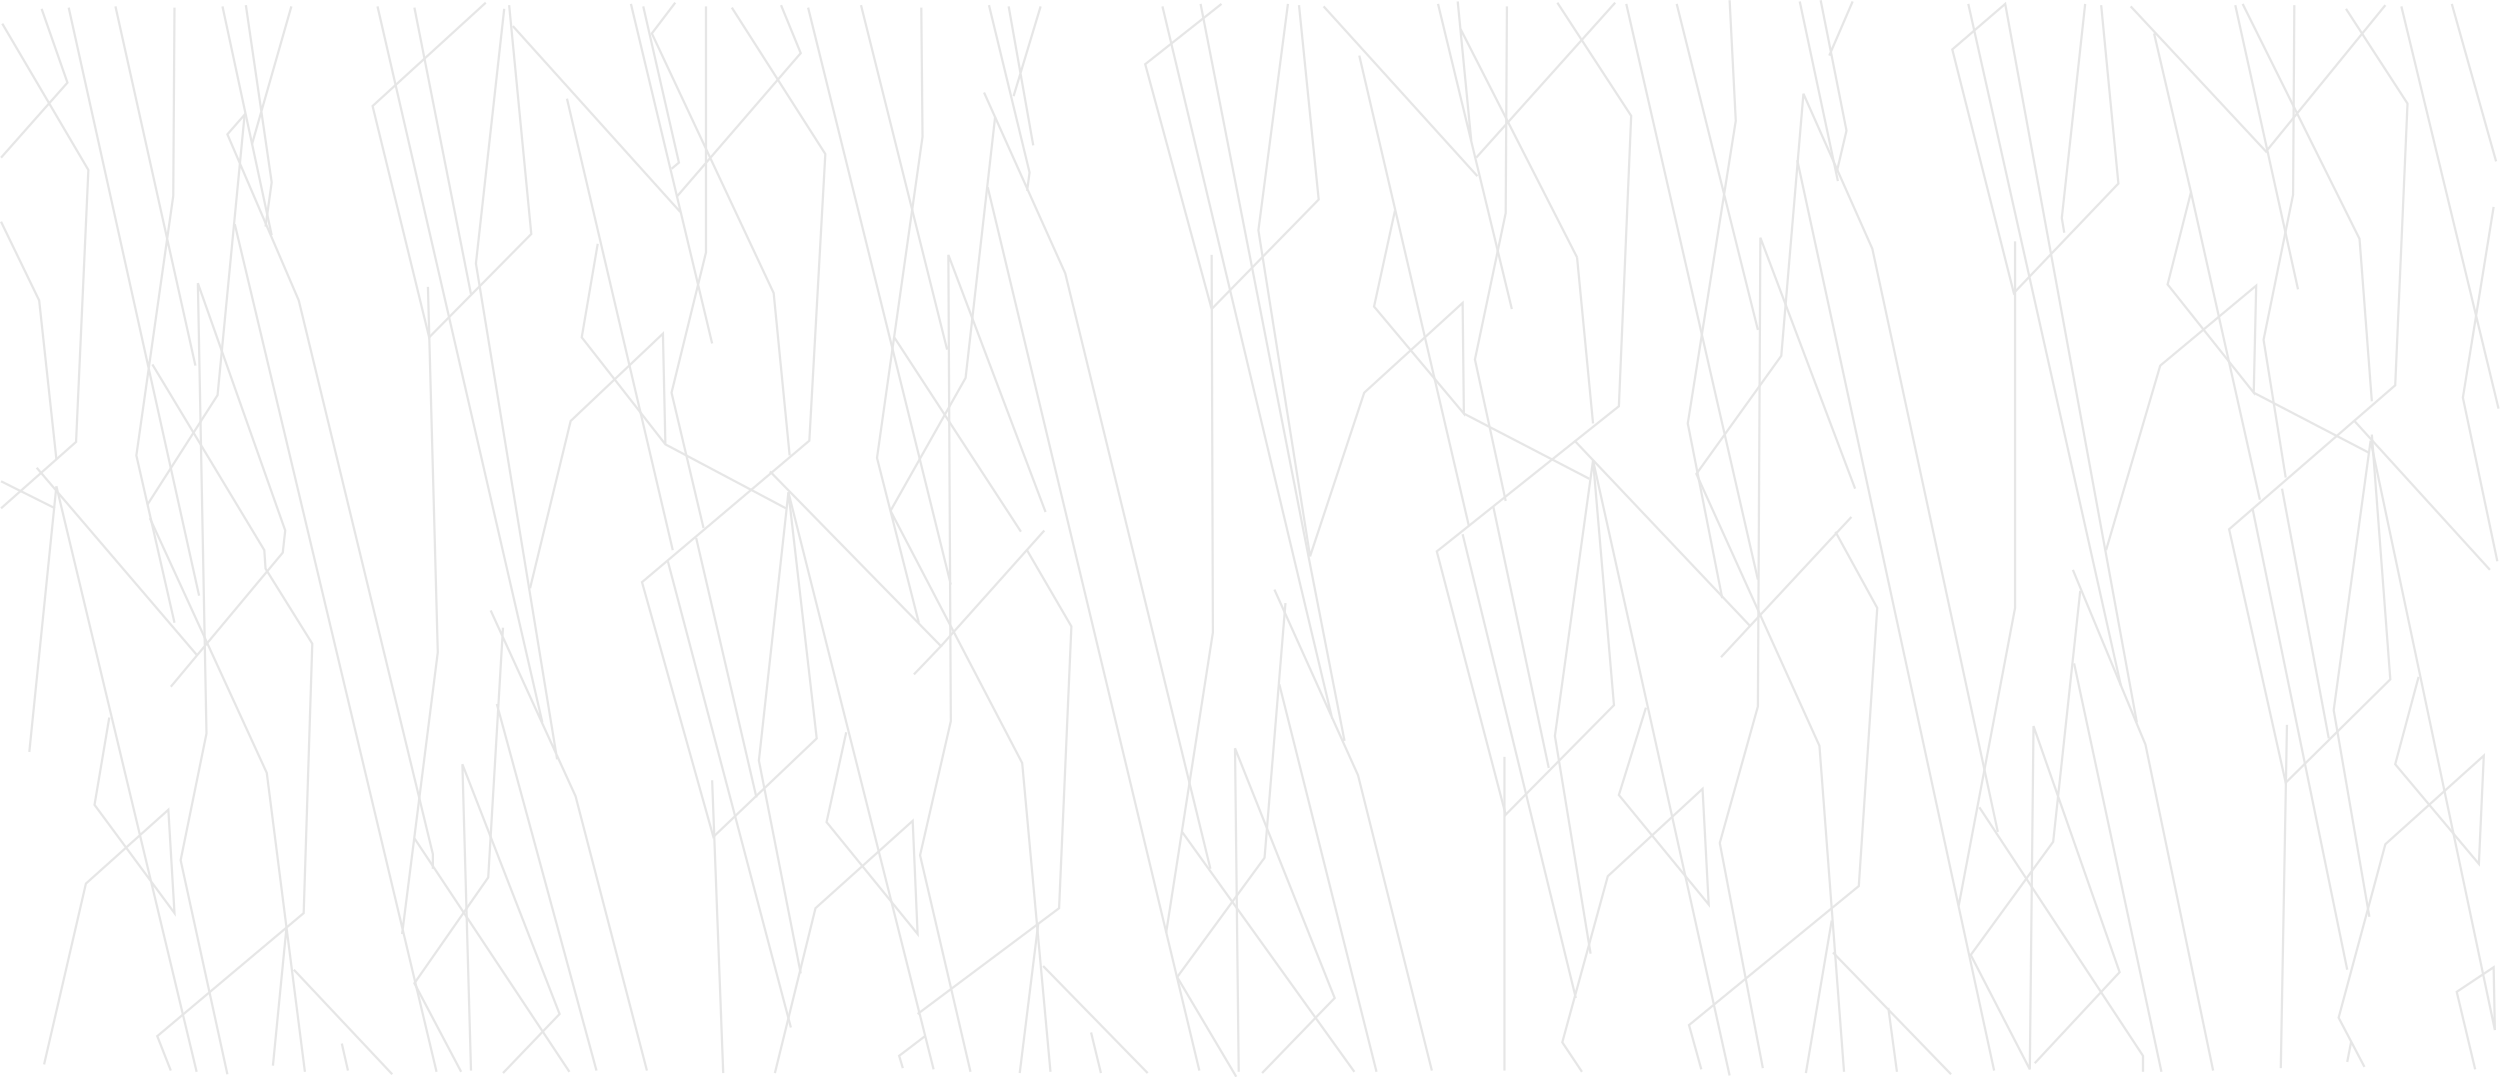 <?xml version="1.0" encoding="UTF-8" standalone="no"?>
<!DOCTYPE svg PUBLIC "-//W3C//DTD SVG 1.1//EN" "http://www.w3.org/Graphics/SVG/1.1/DTD/svg11.dtd">
<svg width="100%" height="100%" viewBox="0 0 6625 2855" version="1.1" xmlns="http://www.w3.org/2000/svg" xmlns:xlink="http://www.w3.org/1999/xlink" xml:space="preserve" xmlns:serif="http://www.serif.com/" style="fill-rule:evenodd;clip-rule:evenodd;stroke-linejoin:round;stroke-miterlimit:2;">
    <g id="Calque_3" opacity="0.5">
        <g opacity="0.2">
            <path d="M1429.06,1892.24L997.439,17.558L1003.29,16.211L1440.17,1913.73L1439.01,1914L1467.43,1976.21L1258.16,698.373L1258.21,697.964L1333.19,23.074L1339.16,23.737L1264.22,698.217L1476.91,1996.94L1528.12,2109.01L1528.18,2109.27L1717.28,2836.32L1711.47,2837.83L1522.44,2111.03L1477.22,2012.08L1473.41,2012.7L1471.12,1998.72L1333.85,1698.32L1323.21,1878.34L1583.6,2836.29L1577.81,2837.86L1322.1,1897.12L1296.74,2326.23L1101.68,2605.81L1224.72,2838.94L1219.41,2841.74L1094.67,2605.38L1290.85,2324.18L1317.17,1878.96L1313.72,1866.28L1317.98,1865.12L1328.53,1686.67L1297.59,1618.96L1303.04,1616.46L1329.29,1673.9L1329.92,1663.18L1335.91,1663.53L1334.61,1685.54L1429.06,1892.24ZM1245.2,780.385L1095.23,20.726L1101.12,19.563L1251.09,779.223L1245.2,780.385ZM1781.5,449.554L1777.66,444.945L1795.81,429.822L1701.67,17.553L1707.52,16.217L1802.48,432.075L1781.5,449.554Z" style="fill:rgb(11,11,11);fill-rule:nonzero;"/>
            <path d="M3273.5,2854.91L3115.99,2589.12L3117.16,2587.52L3348.14,2271.95L3384.49,1829.44L3403.5,1597.9L3409.48,1598.39L3390.47,1829.93L3353.99,2274.13L3353.49,2274.81L3123.17,2589.46L3278.66,2851.85L3273.5,2854.91ZM1066.18,2446.42L1157.12,1728.41L1131.04,760.322L1137.04,760.16L1163.13,1728.71L1163.1,1728.94L1100.9,2220.1L1511.48,2838.68L1506.48,2842L1099.75,2229.2L1070.14,2463.03L1159.78,2839.64L1153.94,2841.03L1066.9,2475.34L1062.59,2474.8L1064.04,2463.34L619.245,594.659L625.082,593.27L1066.18,2446.42ZM449.835,2838.17L413.182,2744.88L414.832,2743.49L801.787,2418.32L824.537,1706.55L700.729,1507.81L697.468,1458.88L401.151,967.191L406.29,964.094L703.357,1457.03L706.616,1505.91L830.594,1704.93L830.563,1705.83L807.698,2421.19L806.673,2422.05L420.344,2746.7L455.419,2835.98L449.835,2838.17ZM5376.33,2835.19L5218.98,2530.34L5381.66,2306.96L5385.78,1924.15L5391.61,1923.19L5452.36,2096.77L5509.69,1565.22L5515.65,1565.87L5456.98,2109.96L5620.43,2576.97L5394.23,2819.56L5389.84,2815.47L5613.57,2575.53L5455.48,2123.84L5443.84,2231.78L5387.64,2308.95L5381.99,2833.85L5376.33,2835.19ZM5226.02,2530.87L5376.12,2821.71L5381.55,2317.31L5226.02,2530.87ZM2118.97,2580.09L2023.62,2094.91L1888.89,2223.22L1697.93,1541.67L1699.4,1540.43L2141.82,1166.33L2184.08,408.922L1936.81,21.759L1941.87,18.53L2190.18,407.326L2190.12,408.292L2147.66,1169.24L2146.68,1170.07L1704.74,1543.77L1891.98,2212L2022.25,2087.93L2008.03,2015.6L2008.08,2015.14L2086.33,1304.39L2092.3,1304.38L2167.45,1957.93L2166.37,1958.96L2028.77,2090L2124.86,2578.93L2118.97,2580.09ZM4212.1,2527.83L4129.29,2022.42L3988.52,2164.78L3804.12,1460.09L4287.1,1075L4319.61,307.889L4124.51,8.743L4129.54,5.465L4325.68,306.221L4325.64,307.181L4292.98,1077.99L3810.91,1462.34L3991.66,2153.07L4128.09,2015.09L4117.47,1950.3L4117.53,1949.85L4218.6,1219.54L4224.56,1219.69L4280.11,1869.88L4279.13,1870.86L4134.5,2017.14L4218.02,2526.86L4212.1,2527.83ZM5391.59,1941.31L5387.75,2298.6L5438.04,2229.53L5450.86,2110.66L5391.59,1941.31ZM2014.1,2015.34L2027.4,2083.03L2161.15,1955.64L2089.38,1331.54L2014.1,2015.34ZM6259.35,94.287L6090.91,300.935L6255.71,632.278L6255.76,632.862L6288.36,1063.23L6282.38,1063.68L6249.82,633.9L6086.75,306.038L6011.49,398.367L6092.68,766.116L6086.82,767.41L6006.65,404.299L6005.13,406.166L5712.12,91.843L5809.19,509.224L5809.01,509.931L5747.43,753.015L5839.73,869.05L5982.05,750.449L5975.19,1048.98L5838.85,877.59L5727.21,970.623L5584.02,1458.8L5578.26,1457.11L5721.97,967.183L5835.12,872.894L5740.88,754.424L5803.01,509.164L5705.37,89.291L5708.96,88.455L5644.15,18.93L5648.54,14.839L6004.83,397.042L6005,396.83L5920.54,14.271L5926.4,12.978L6009.84,390.898L6083.82,300.142L5940.35,11.699L5945.72,9.027L6087.98,295.039L6255.92,89.002L6214.39,25.04L6219.42,21.772L6259.9,84.117L6318.91,11.729L6323.56,15.52L6263.34,89.402L6382.96,273.623L6382.92,274.582L6350.26,1022.49L6349.28,1023.34L5910.49,1403.62L6058.89,2068.21L6331.18,1799.13L6282.38,1151.71L6288.36,1151.26L6337.37,1801.45L6055.4,2080.1L6054.22,2074.81L5903.85,1401.43L6344.38,1019.65L6376.88,275.279L6259.35,94.287ZM4123.54,1950.23L4133.31,2009.82L4273.9,1867.63L4220.87,1246.93L4123.54,1950.23ZM4562.85,1743.65L4558.45,1739.56L4904.05,1367.88L4908.44,1371.97L4562.85,1743.65ZM442.332,615.925L456.148,518.754L459.407,20.125L465.407,20.164L462.145,519.199L462.117,519.399L446.031,632.539L520.761,968.251L514.904,969.555L443.635,649.391L397.143,976.383L530.542,1577.94L524.685,1579.24L394.742,993.269L364.385,1206.78L465.332,1649.65L459.482,1650.98L358.289,1207.03L358.367,1206.49L391.05,976.619L179.089,20.794L184.947,19.495L393.451,959.732L439.936,632.778L302.982,17.537L308.84,16.233L442.332,615.925ZM3474.55,1475.2L3468.73,1474.73L3331.73,610.308L3331.79,609.878L3410.04,9.975L3415.99,10.751L3337.79,610.225L3472.73,1461.59L3612.55,1038.94L3613.13,1038.42L3734.23,927.909L3637.99,813.209L3638.31,811.77L3693.73,557.463L3699.59,558.74L3644.48,811.608L3738.67,923.861L3878.91,795.896L3882.33,1104.41L3738.09,932.51L3617.75,1042.32L3474.55,1475.2ZM146.432,1217.01L100.843,796.946L0,588.751L5.399,586.136L106.696,795.265L106.752,795.782L152.397,1216.37L146.432,1217.01ZM3742.53,928.46L3876.15,1087.7L3873.05,809.357L3742.53,928.46ZM5843.46,873.748L5969.57,1032.28L5975.75,763.51L5843.46,873.748ZM693.541,281.063L769.255,16.061L775.024,17.709L695.649,295.521L723.005,483.103L706.644,600.896L700.701,600.072L716.943,483.123L691.634,309.574L670.693,382.867L664.925,381.219L689.526,295.117L648.538,14.058L654.476,13.191L693.541,281.063Z" style="fill:rgb(11,11,11);fill-rule:nonzero;"/>
            <path d="M599.671,2847.5L475.643,2279.58L475.769,2278.96L544.169,1943.47L539.896,1720L454.929,1821.77L450.323,1817.93L539.721,1710.85L521.354,750.516L527.182,749.459L758.895,1405.44L752.198,1465.7L751.619,1466.39L545.764,1712.97L550.183,1944.02L550.117,1944.34L481.776,2279.53L605.534,2846.22L599.671,2847.5ZM1335.08,2845.67L1330.75,2841.52L1479.4,2686.41L1228.81,2042.48L1251.15,2836.99L1245.15,2837.16L1222.33,2025.34L1228.12,2024.16L1486.38,2687.8L1335.08,2845.67ZM2056.37,2844.32L2050.54,2842.88L2158.35,2405.1L2281.09,2294.78L2187.15,2179.26L2239.62,1939.84L2245.48,1941.12L2193.63,2177.72L2285.56,2290.77L2421.33,2168.75L2435.04,2484.1L2284.88,2299.45L2163.74,2408.33L2056.37,2844.32ZM3133.84,2211.41L3093.2,2472.38L3087.28,2471.46L3211.13,1676.17L3208.34,821.069L3031.4,168.996L3235.09,8.01L3238.81,12.717L3038.23,171.247L3208.27,797.891L3207.87,675.483L3213.87,675.464L3214.31,811.113L3491.39,527.665L3439.37,13.927L3445.34,13.322L3497.65,529.852L3496.67,530.855L3214.34,819.671L3217.13,1676.62L3217.09,1676.86L3135.16,2202.96L3591.51,2838.59L3586.63,2842.09L3133.84,2211.41ZM4174.36,2625.61L4258.03,2320.32L4258.66,2319.74L4373.78,2213.59L4286.7,2107.41L4287.18,2105.87L4358.9,1874.39L4364.63,1876.16L4293.39,2106.11L4378.2,2209.51L4514.4,2083.93L4531.53,2405.91L4377.59,2218.23L4263.36,2323.56L4177.29,2637.61L4178.85,2644.01L4175.3,2644.88L4143.32,2761.56L4194.73,2838.67L4189.74,2842L4136.81,2762.61L4137.17,2761.3L4171.09,2637.53L3873.07,1416.28L3878.89,1414.86L4174.36,2625.61ZM3644.85,2841.07L3387.28,1814.06L3393.1,1812.6L3650.67,2839.61L3644.85,2841.07ZM2356.52,1353.55L2321.01,1213.59L2441.69,362.283L2438.43,20.173L2444.43,20.116L2447.7,362.678L2447.66,362.901L2372.55,892.726L2503.41,1093.48L2555.89,1000.56L2634.07,309.978L2640.03,310.653L2561.72,1002.45L2561.42,1002.98L2507.1,1099.15L2708.03,1407.41L2703.01,1410.69L2503.78,1105.04L2363.34,1353.68L2528.03,1669.22L2765.23,1403.79L2769.7,1407.79L2531,1674.91L2711.71,2021.13L2711.77,2021.72L2786.75,2840.06L2780.78,2840.61L2705.85,2022.86L2526.73,1679.69L2495.84,1714.26L2491.36,1710.26L2523.76,1674L2368.58,1376.69L2437.82,1649.58L2432,1651.05L2356.54,1353.63L2356.51,1353.57L2356.52,1353.55ZM4571.93,1144.26L4717.49,941.743L4776.1,248.116L4781.84,247.15L4964.54,658.237L4964.6,658.541L5297.16,2203.94L5291.29,2205.2L4958.81,660.107L4781.1,260.266L4723.33,943.899L4722.84,944.572L4573.71,1152.05L4661.39,1535.53L4655.54,1536.87L4569.04,1158.55L4498.89,1256.15L4824.43,1975.59L4889.68,2840.11L4883.69,2840.56L4818.53,1977.1L4492,1255.47L4493.01,1254.06L4567.26,1150.76L4306.68,11.032L4312.53,9.695L4571.93,1144.26ZM3989.83,2837.08L3983.83,2837.08L3983.83,2005.69L3989.83,2005.69L3989.83,2837.08ZM6556.32,2834.51L6506.93,2627.08L6576.91,2580.43L6282.74,1185.3L6187.33,1881.75L6281.81,2429.02L6275.9,2430.04L6181.26,1881.85L6181.33,1881.39L6279.14,1167.38L6285.05,1167.16L6582.28,2576.84L6611.04,2557.68L6614.4,2729.43L6608.47,2730.11L6578.24,2586.75L6513.74,2629.75L6562.16,2833.12L6556.32,2834.51ZM6583.62,2583.16L6607.78,2697.77L6605.25,2568.74L6583.62,2583.16ZM2289.35,2295.43L2428.26,2466.25L2415.89,2181.7L2289.35,2295.43ZM4382.02,2214.16L4524.57,2387.96L4509.09,2096.99L4382.02,2214.16ZM4101.27,2035.66L3954.55,1344.46L3960.42,1343.22L4107.14,2034.41L4101.27,2035.66ZM5233.61,75.395L5315.8,4.678L5316.74,9.823L5437.14,666.944L5610.62,485.296L5565.11,13.913L5571.08,13.336L5616.86,487.453L5615.91,488.447L5438.47,674.234L5665.59,1913.86L5659.69,1914.94L5433.35,679.591L5381.09,734.307L5623.19,1815.94L5617.33,1817.25L5376.11,739.527L5335.03,782.539L5170.23,129.932L5228.45,79.835L5213.05,11.019L5218.91,9.708L5233.61,75.395ZM527.708,768.965L545.589,1703.82L746.436,1463.25L752.781,1406.14L527.708,768.965ZM4636.72,1662.16L4170.49,1169.85L4174.85,1165.72L4641.08,1658.03L4636.72,1662.16ZM1624.65,1005.07L1538.4,894.718L1581.01,645.623L1586.92,646.635L1544.76,893.114L1629.03,1000.93L1759.61,877.306L1766.24,1175.74L2084.2,1344.45L2081.39,1349.75L1761.31,1179.91L1760.92,1179.41L1628.36,1009.82L1514.94,1117.19L1407.56,1559.73L1401.73,1558.32L1509.53,1114.05L1624.65,1005.07ZM3889.36,1393.43L3599.19,147.979L3605.03,146.617L3895.2,1392.07L3889.36,1393.43ZM130.742,268.74L175.345,218.355L107.459,24.397L113.123,22.415L182.171,219.696L133.941,274.179L237.221,449.755L237.181,450.645L204.52,1172.45L4.688,1349.35L0.711,1344.86L198.641,1169.64L231.146,451.263L129.758,278.903L4.946,419.895L0.454,415.917L126.559,273.465L3.374,64.05L8.546,61.008L130.742,268.74ZM2327.11,1213.26L2360.79,1345.99L2500.08,1099.37L2371.27,901.755L2327.11,1213.26ZM1632.74,1005.67L1760.08,1168.59L1753.91,890.962L1632.74,1005.67ZM3892,333.355L3859.95,4.134L3865.93,3.553L3872.89,75.019L4181.86,680.63L4179.19,681.994L4182.18,681.706L4224.56,1121.85L4218.59,1122.43L4176.27,682.857L3874.47,91.322L3901.79,371.971L3901.36,372.013L4009.31,818.222L4003.48,819.633L3807.86,11.069L3813.69,9.658L3892,333.355ZM1135.66,899.842L983.984,279.956L1285.25,4.889L1289.3,9.32L990.658,281.987L1138.93,887.989L1404.78,618.938L1346.23,13.914L1352.2,13.335L1411.03,621.157L1410.04,622.156L1135.66,899.842ZM5229.94,86.473L5176.96,132.06L5338.19,770.545L5374.53,732.492L5229.94,86.473ZM5235.1,82.033L5379.52,727.272L5432.02,672.302L5311.78,16.049L5235.1,82.033ZM717.042,623.938L586.628,17.516L592.494,16.254L722.907,622.676L717.042,623.938ZM5467.33,617.28L5460.74,577.748L5522.73,10.038L5528.69,10.689L5466.79,577.577L5473.24,616.294L5467.33,617.28ZM3912.88,468.825L3505.34,18.899L3509.78,14.871L3917.33,464.796L3912.88,468.825Z" style="fill:rgb(11,11,11);fill-rule:nonzero;"/>
            <path d="M4543.68,2657.05L4622.86,2592.21L4554.31,2233.79L4655.46,1871.6L4660.7,873.795L4655.55,875.078L4569.56,529.828L4475.67,1122.08L4566.85,1584.53L4560.97,1585.69L4469.57,1122.2L4469.66,1121.67L4565.85,514.914L4440.37,11.088L4446.19,9.638L4568.25,499.749L4596.76,319.936L4580.48,0.736L4586.47,0.43L4602.79,320.256L4602.74,320.565L4571.97,514.663L4660.71,870.993L4661.98,629.813L4667.79,628.769L4918.83,1293.88L4913.22,1296L4667.9,646.046L4661.46,1872.44L4661.35,1872.82L4560.47,2234.04L4628.15,2587.89L4922.9,2346.53L4971.66,1611.86L4861.23,1410.49L4866.49,1407.61L4977.77,1610.51L4977.71,1611.39L4928.72,2349.52L4927.71,2350.35L4629.43,2594.6L4674.45,2829.99L4668.56,2831.12L4624.15,2598.92L4545.14,2663.62L4586.4,2849.47L4580.54,2850.77L4539.94,2667.88L4479.3,2717.53L4511.38,2833.01L4505.59,2834.62L4472.47,2715.36L4538.48,2661.31L4218.65,1220.6L4224.51,1219.3L4543.68,2657.05ZM5003.82,2670.83L5007.03,2670.4L5007.61,2674.75L5172.49,2844.77L5168.18,2848.95L5008.96,2684.75L5029.85,2839.94L5023.91,2840.74L5001.93,2677.5L4855.19,2526.17L4859.49,2522L5003.82,2670.83ZM756.279,2458.6L704.014,2048.91L394.474,1374.44L399.927,1371.93L709.85,2047.24L709.908,2047.7L776.736,2571.54L780.844,2567.67L1041.67,2844.8L1037.3,2848.91L776.814,2572.15L810.979,2839.96L805.027,2840.72L759.59,2484.55L726.22,2824.33L720.249,2823.74L756.112,2458.58L756.279,2458.6ZM3039.19,2845.69L2762.06,2562.04L2766.35,2557.85L3043.48,2841.5L3039.19,2845.69ZM3346.7,2845.68L3342.39,2841.51L3533.4,2644.03L3276,1998.94L3285.6,2840.3L3279.6,2840.37L3269.82,1982.9L3275.6,1981.76L3540.41,2645.41L3346.7,2845.68ZM2914.53,2844.3L2888.44,2736.71L2894.27,2735.3L2920.36,2842.89L2914.53,2844.3ZM4788.57,2844.1L4782.66,2843.1L4851.12,2438.82L4857.04,2439.82L4788.57,2844.1ZM2438.06,2678.56L2517.28,2619.32L2435.09,2266.52L2435.25,2265.85L2516.68,1910.81L2514.73,1541.72L2138.57,20.865L2144.39,19.424L2514.6,1516.2L2511.48,926.124L2506.99,927.247L2278.76,14.352L2284.59,12.897L2511.45,920.362L2510.16,675.489L2515.97,674.413L2773.53,1355.82L2767.92,1357.94L2516.25,692.128L2520.73,1540.99L2522.59,1548.52L2520.77,1548.97L2522.68,1911.47L2522.6,1911.81L2441.25,2266.51L2522.53,2615.39L2803.65,2405.16L2836.16,1660.84L2718.69,1458.98L2723.87,1455.96L2842.23,1659.35L2842.19,1660.23L2809.53,2408.26L2754.11,2449.7L2705.24,2843.97L2699.28,2843.23L2747.45,2454.68L2524.01,2621.78L2574.77,2839.66L2568.92,2841.02L2518.76,2625.7L2439.65,2684.86L2476.94,2833.08L2471.13,2834.55L2449.98,2750.49L2386.22,2799.08L2395.4,2829.69L2389.65,2831.42L2379.28,2796.83L2448.39,2744.16L2434.45,2688.75L2433.45,2689.5L2429.85,2684.7L2432.86,2682.45L2086.41,1305.45L2090.24,1304.49L2038.27,1251.39L2042.55,1247.19L2497.77,1712.24L2424.04,1789.32L2419.7,1785.17L2489.42,1712.28L2093.07,1307.38L2438.06,2678.56ZM1913.52,2843.71L1884.18,2067.75L1890.17,2067.52L1919.52,2843.48L1913.52,2843.71ZM150.684,1306.6L150.589,1306.49L146.763,1344.05L147.496,1344.42L146.529,1346.36L80.672,1992.95L74.703,1992.34L140.374,1347.57L1.358,1278.06L4.042,1272.69L141.024,1341.18L145.2,1300.19L94.97,1241.46L99.529,1237.56L146.04,1291.94L146.43,1288.11L149.429,1288.42L152.332,1287.72L156.184,1303.8L523.373,1733.13L518.813,1737.03L159.254,1316.62L372.65,2207.64L448.73,2139.51L466.002,2429.67L406.548,2349.18L524.011,2839.64L518.177,2841.04L397.418,2336.82L333.707,2250.57L230.37,2343.11L119.734,2821.45L113.888,2820.1L224.952,2339.91L225.66,2339.27L330.128,2245.72L247.314,2133.6L286.651,1900.86L292.567,1901.86L253.655,2132.09L334.617,2241.7L367.57,2212.19L150.684,1306.6ZM5724.92,2840.96L5493.43,1758.53L5499.3,1757.28L5730.78,2839.71L5724.92,2840.96ZM5681.95,2840.34L5675.95,2840.34L5675.95,2798.85L5242.82,2141.01L5247.83,2137.72L5681.95,2797.05L5681.95,2840.34ZM3559.08,1958.98L3178.58,10.938L3184.47,9.788L3565.93,1962.73L3561.19,1963.66L3601.7,2053.61L3601.76,2053.87L3797.38,2836.35L3791.56,2837.8L3596.01,2055.58L3528.26,1905.13L3527.47,1905.32L3526.49,1901.22L3374.41,1563.52L3379.88,1561.05L3519.1,1870.18L3077.54,17.58L3083.38,16.189L3532.18,1899.25L3559.08,1958.98ZM3175.35,2837.78L2614.57,496.853L2620.41,495.456L3181.18,2836.38L3175.35,2837.78ZM919.189,2837.74L902.887,2766.01L908.738,2764.68L925.04,2836.41L919.189,2837.74ZM5190.08,2386.46L5336.87,1610.91L5336.87,639.608L5342.87,639.608L5342.87,1611.47L5342.82,1611.75L5193.34,2401.53L5287.38,2836.44L5281.51,2837.71L5187.35,2402.19L4759.86,425.061L4765.73,423.793L5190.08,2386.46ZM5861.85,2837.69L5682.59,1973.98L5490.34,1511.27L5495.88,1508.97L5688.35,1972.2L5688.4,1972.48L5867.72,2836.47L5861.85,2837.69ZM6047.1,2830.61L6041.1,2830.5L6057.41,1920.87L6063.41,1920.98L6047.1,2830.61ZM6227.45,2760.69L6194.14,2697.24L6194.44,2696.1L6318.57,2235.54L6319.23,2234.94L6433.27,2132.3L6344.01,2025.98L6406.36,1792.99L6412.16,1794.54L6350.62,2024.52L6437.73,2128.29L6585.38,1995.4L6571.67,2297.16L6437.13,2136.9L6323.9,2238.81L6200.54,2696.53L6268.47,2825.9L6263.15,2828.69L6231.92,2769.2L6223.11,2814.82L6217.22,2813.69L6227.45,2760.69ZM2092.94,2723.73L1766.9,1488.06L1772.7,1486.53L2098.74,2722.2L2092.94,2723.73ZM6217.22,2570.33L5966.18,1347.7L5972.06,1346.5L6223.1,2569.12L6217.22,2570.33ZM374.238,2214.27L402.97,2334.24L458.811,2409.84L443.479,2152.26L374.238,2214.27ZM338.198,2246.55L393.84,2321.88L369.158,2218.82L338.198,2246.55ZM2720.93,489.947L2725.29,457.191L2617.84,14.332L2623.66,12.917L2731.39,456.869L2725.59,500.334L2825.74,723.4L2825.8,723.667L3210.53,2301.67L3204.7,2303.09L2820.04,725.355L2721.51,505.894L2718.85,505.539L2719.42,501.25L2604.97,246.337L2610.45,243.879L2720.93,489.947ZM1150.08,2302.38L1144.08,2302.38L1144.08,2263.62L788.844,797.056L637.628,445.084L579.437,1048.16L579.047,1048.77L393.208,1338.94L388.154,1335.7L573.603,1046.14L632.705,433.625L599.101,355.405L652.129,294.8L638.825,432.67L794.558,795.151L794.617,795.397L1150.08,2262.9L1150.08,2302.38ZM6441.59,2132.89L6566.37,2281.52L6578.74,2009.46L6441.59,2132.89ZM2001.62,2113.96L1841.87,1426.03L1847.71,1424.67L2007.47,2112.6L2001.62,2113.96ZM6168.31,1957.34L6044.41,1295.49L6050.31,1294.38L6174.21,1956.23L6168.31,1957.34ZM6596.14,1512.14L6236.61,1117.11L6241.05,1113.07L6600.58,1508.1L6596.14,1512.14ZM6561.06,821.371L6605.18,547.842L6611.1,548.797L6564.71,836.464L6624.1,1082.31L6618.27,1083.72L6562.24,851.787L6529.69,1053.6L6620.86,1486.68L6614.99,1487.91L6523.58,1053.75L6523.67,1053.19L6558.59,836.693L6360.7,17.589L6366.54,16.18L6561.06,821.371ZM1779.92,1458.64L1499.53,262.095L1505.38,260.726L1785.76,1457.27L1779.92,1458.64ZM1867.87,395.02L1723.93,88.243L1786.98,5.289L1791.75,8.92L1730.9,88.982L1867.87,380.899L1867.87,16.885L1873.87,16.885L1873.87,393.687L1882.94,413.018L2118.44,140.211L2066.98,14.763L2072.53,12.486L2125.39,141.343L1885.73,418.972L2053.13,775.735L2053.18,776.249L2095.56,1206.61L2089.59,1207.2L2047.26,777.35L1881.44,423.944L1873.87,432.715L1873.87,669.315L1873.79,669.668L1852.99,754.361L1890.09,909.52L1884.26,910.915L1849.86,767.079L1782.67,1040.64L1867.27,1398.58L1861.43,1399.96L1776.5,1040.62L1776.67,1039.91L1846.81,754.323L1800.98,562.65L1800.18,563.369L1356.77,71.058L1361.23,67.042L1798.58,552.639L1790.97,520.812L1790.35,520.277L1790.74,519.83L1669.07,11.061L1674.91,9.665L1795.57,514.234L1867.87,430.476L1867.87,395.02ZM3994.54,321.203L4278.03,5.102L4282.49,9.107L3994.49,330.251L3993.09,564.942L3993.03,565.238L3911.65,952.591L3950.11,1129.5L4213.18,1266.19L4210.41,1271.52L3951.76,1137.12L3993.02,1326.9L3987.16,1328.18L3944.84,1133.53L3877.86,1098.72L3880.62,1093.39L3943.18,1125.9L3905.51,952.612L3987.09,564.301L3988.44,336.989L3914.08,419.909L3909.61,415.903L3988.5,327.941L3990.35,16.867L3996.35,16.902L3994.54,321.203ZM5985.75,1324.94L5803.17,509.851L5809.03,508.54L5991.61,1323.62L5985.75,1324.94ZM6021.52,1062.87L5995.41,900.374L5995.52,899.838L6073.71,515.404L6076.97,13.605L6082.97,13.644L6079.71,516.027L6079.65,516.314L6001.51,900.499L6028.16,1066.33L6280.24,1197.73L6277.46,1203.05L6029.35,1073.71L6060.11,1265.12L6054.18,1266.07L6022.71,1070.25L5970.99,1043.29L5973.76,1037.97L6021.52,1062.87ZM1867.87,439.666L1797.29,521.432L1849.94,741.604L1867.87,668.589L1867.87,439.666ZM4852.91,127.351L4906.75,2.654L4912.26,5.033L4854.96,137.715L4896.27,346.233L4896.13,346.866L4870.04,457.717L4868.69,457.398L4873.32,479.229L4867.45,480.476L4766.38,4.466L4772.25,3.22L4866.44,446.826L4890.14,346.124L4850.77,147.423L4850.31,148.487L4844.81,146.108L4848.72,137.061L4821.79,1.166L4827.68,0L4852.91,127.351ZM6611.78,428.5L6494.4,11.175L6500.18,9.551L6617.55,426.875L6611.78,428.5ZM1873.87,423.526L1878.65,417.991L1873.87,407.807L1873.87,423.526ZM606.104,356.513L633.902,421.215L644.364,312.786L606.104,356.513ZM2705.04,181.175L2754.81,16.019L2760.55,17.75L2707.36,194.266L2741.08,384.78L2735.17,385.826L2703.52,207.008L2688.83,255.755L2683.09,254.023L2701.2,193.917L2669.96,17.408L2675.87,16.362L2705.04,181.175Z" style="fill:rgb(11,11,11);fill-rule:nonzero;"/>
        </g>
    </g>
</svg>
